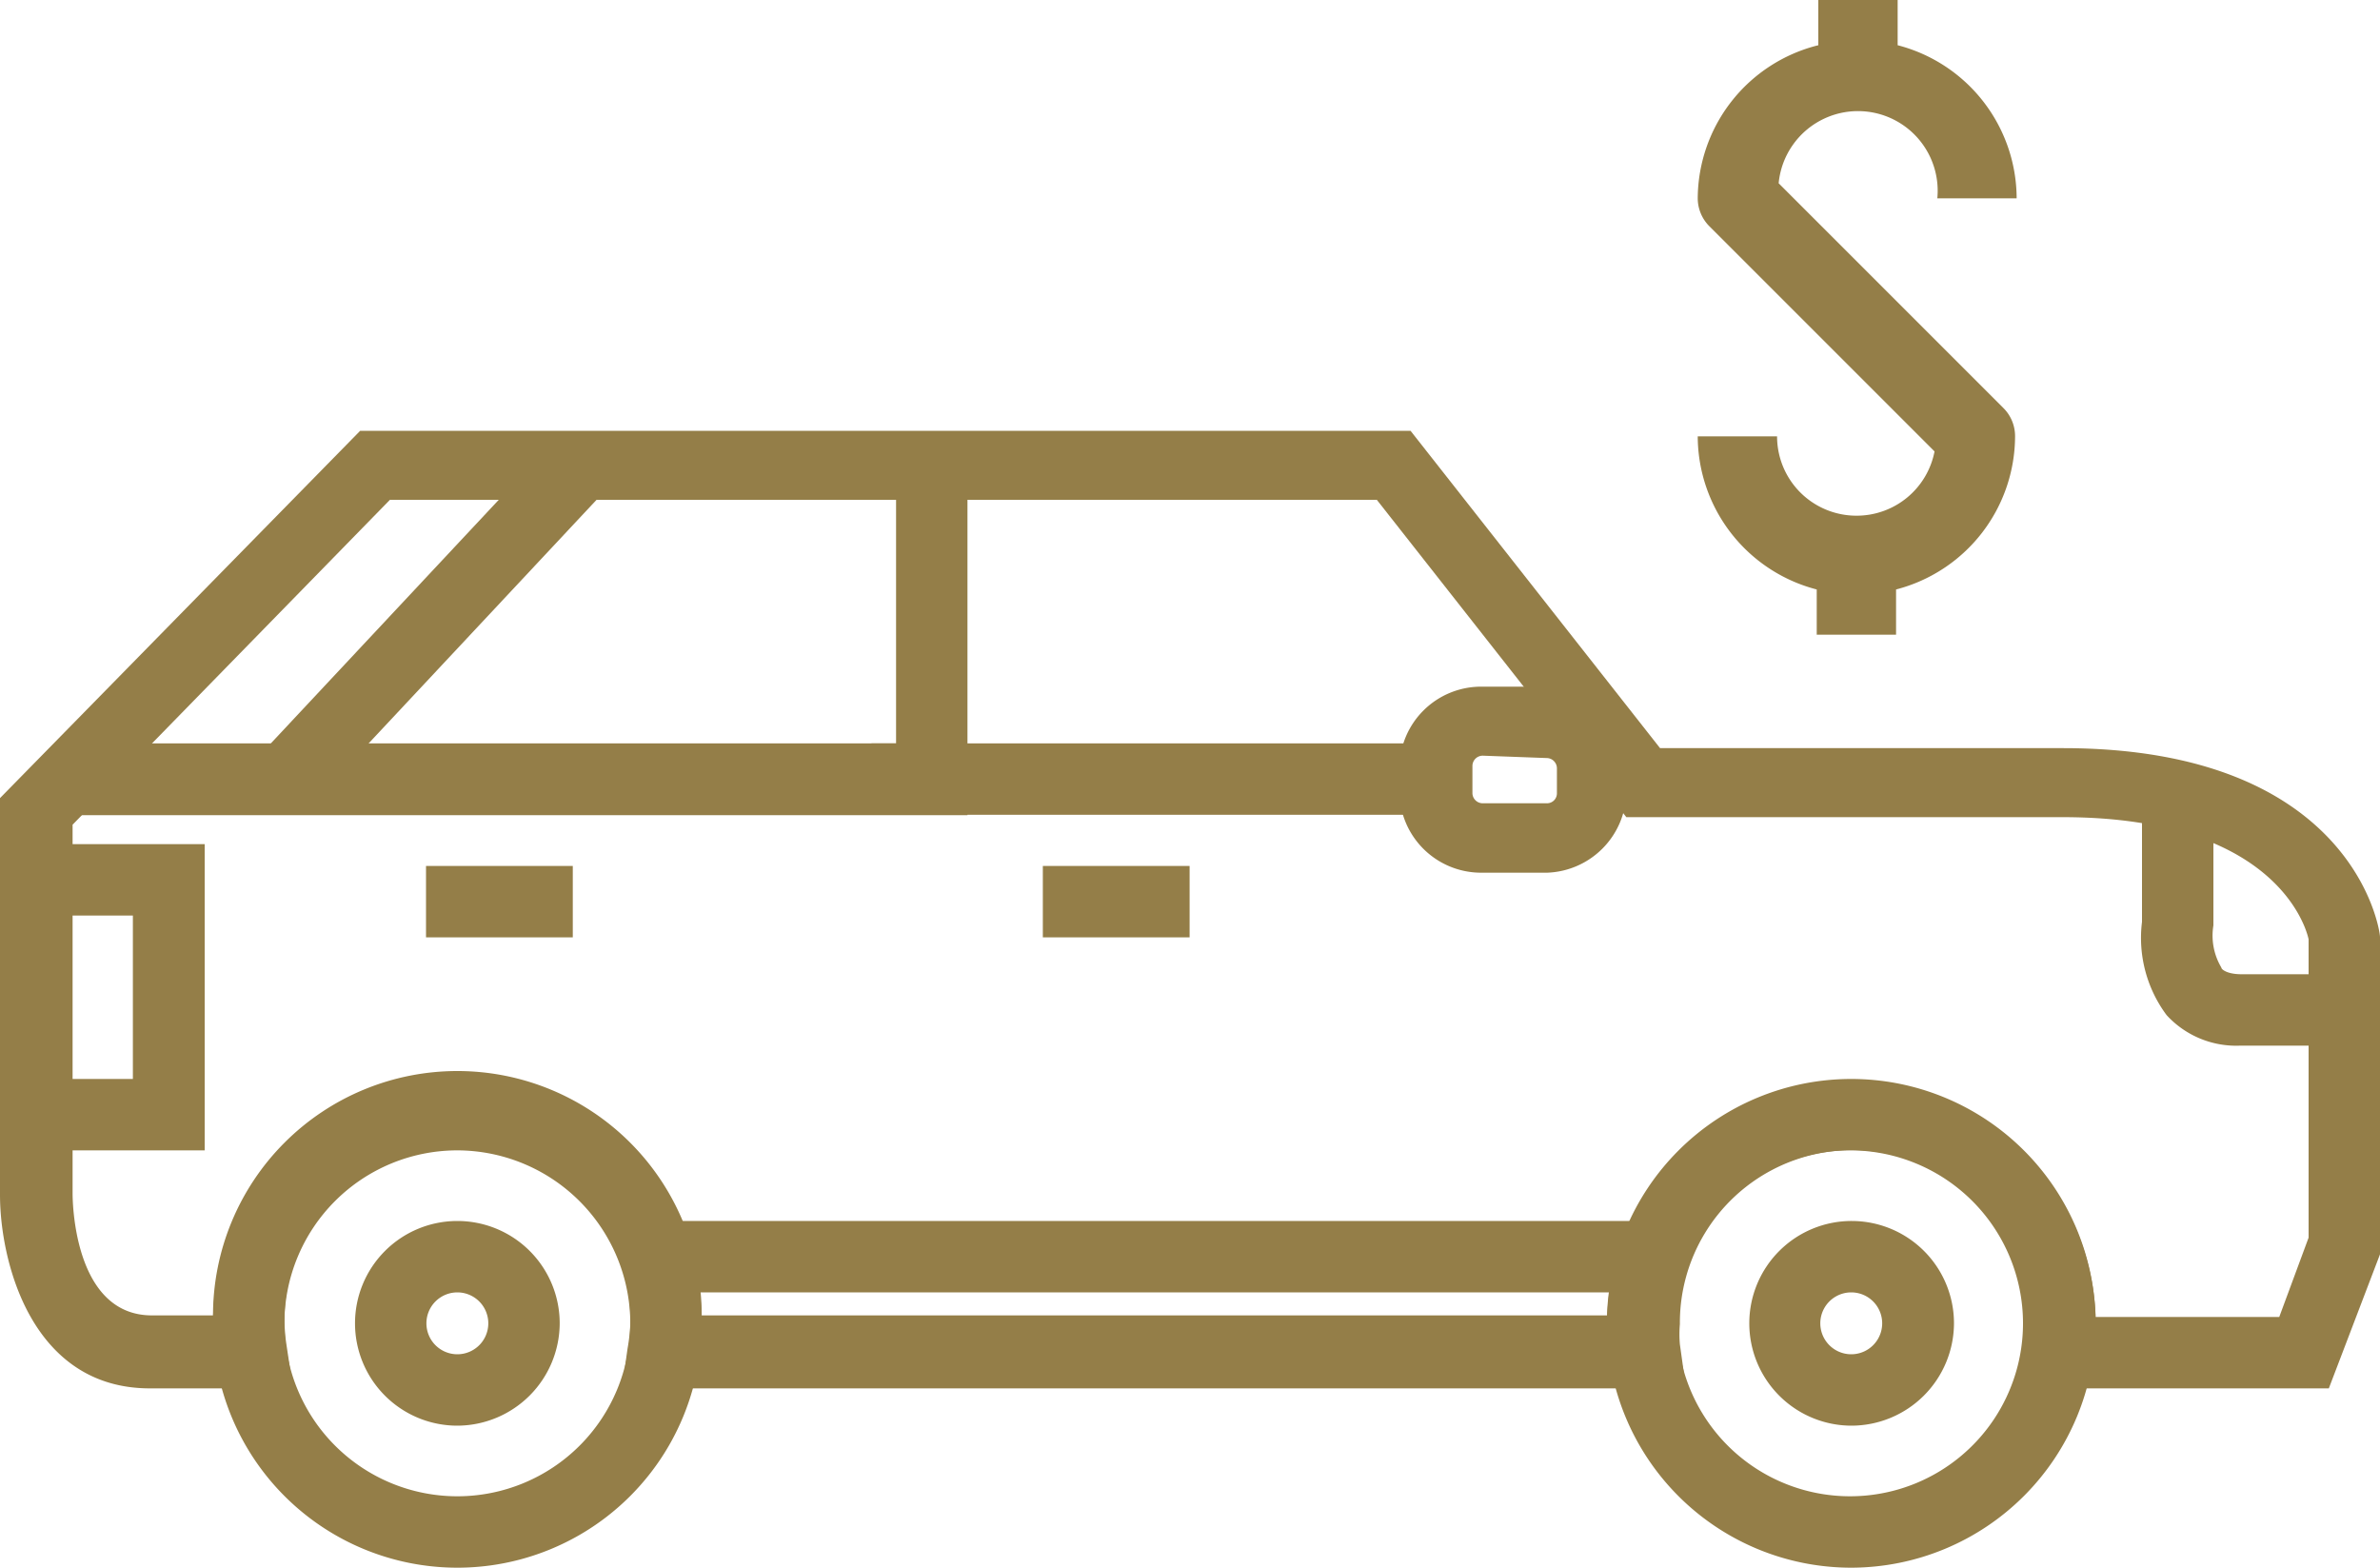 <svg xmlns="http://www.w3.org/2000/svg" viewBox="0 0 60 39.52"><defs><style>.cls-1{fill:#947e48;}</style></defs><title>logo-car</title><g id="Layer_2" data-name="Layer 2"><g id="Layer_1-2" data-name="Layer 1"><path class="cls-1" d="M39,22H37.34A2.06,2.06,0,0,1,35.28,20v-.63a2.06,2.06,0,0,1,2.06-2.06H39A2.06,2.06,0,0,1,41,19.33V20A2.07,2.07,0,0,1,39,22Zm-1.62-2.95a.26.26,0,0,0-.26.26V20a.26.26,0,0,0,.26.25H39a.25.25,0,0,0,.25-.25v-.63a.26.26,0,0,0-.25-.26Z"/><path class="cls-1" d="M11.53,35.94a2.58,2.58,0,1,1,2.58-2.58A2.59,2.59,0,0,1,11.53,35.94Zm0-3.36a.78.78,0,1,0,.78.78A.78.78,0,0,0,11.53,32.58Z"/><path class="cls-1" d="M46.67,35.94a2.58,2.58,0,1,1,2.59-2.58A2.59,2.59,0,0,1,46.67,35.94Zm0-3.36a.78.78,0,0,0,0,1.56.78.78,0,0,0,0-1.56Z"/><path class="cls-1" d="M59.1,26.36H56.47a2.38,2.38,0,0,1-1.85-.77A3.26,3.26,0,0,1,54,23.24V20h1.8v3.33A1.57,1.57,0,0,0,56,24.39c0,.05.15.17.51.17H59.1Z"/><polygon class="cls-1" points="24.39 20.55 1.7 20.55 1.7 18.74 22.59 18.74 22.59 11.74 24.39 11.74 24.39 20.55"/><rect class="cls-1" x="21.97" y="18.74" width="14.21" height="1.8"/><rect class="cls-1" x="5.51" y="14.79" width="10.83" height="1.8" transform="translate(-8 12.94) rotate(-46.9)"/><path class="cls-1" d="M11.53,39.52a6.16,6.16,0,1,1,6.16-6.16A6.16,6.16,0,0,1,11.53,39.52Zm0-10.52a4.36,4.36,0,1,0,4.36,4.36A4.37,4.37,0,0,0,11.53,29Z"/><path class="cls-1" d="M46.67,39.52a6.16,6.16,0,1,1,6.16-6.16A6.17,6.17,0,0,1,46.67,39.52Zm0-10.52A4.36,4.36,0,1,0,51,33.36,4.36,4.36,0,0,0,46.67,29Z"/><path class="cls-1" d="M58.71,35H50.83L51,34a4.35,4.35,0,1,0-8.65-.62,2.94,2.94,0,0,0,0,.51l.14,1-1,.11H15.68l.14-1a4.65,4.65,0,0,0,.07-.62,4.36,4.36,0,1,0-8.67.51l.15,1-1,.11H3.78C.79,35,0,31.8,0,30.12v-10l9.08-9.26H35.56l6.29,8H52c7.32,0,8,4.57,8,4.76v8Zm-5.88-1.8h4.63l.74-2V23.68S57.64,20.6,52,20.6H41l-6.29-8H9.83l-8,8.19v9.29c0,.12,0,3.08,2,3.08H5.37a6.16,6.16,0,0,1,12.32,0H40.52a6.16,6.16,0,0,1,12.31,0Z"/><rect class="cls-1" x="16.51" y="30.78" width="25.19" height="1.8"/><rect class="cls-1" x="26.29" y="21.83" width="3.7" height="1.8"/><rect class="cls-1" x="10.74" y="21.83" width="3.7" height="1.8"/><path class="cls-1" d="M5.16,29H0V21.28H5.16ZM1.8,27.2H3.35V23.08H1.8Z"/><path class="cls-1" d="M46.8,13a2,2,0,0,1-2-2h-2a4,4,0,0,0,3,3.86V16h2V14.86a4,4,0,0,0,3-3.86,1,1,0,0,0-.29-.71L44.84,4.62a2,2,0,0,1,4,.38h2a4,4,0,0,0-3-3.86V0h-2V1.14A4,4,0,0,0,42.8,5a1,1,0,0,0,.3.71l5.67,5.67A2,2,0,0,1,46.8,13Z"/></g></g></svg>